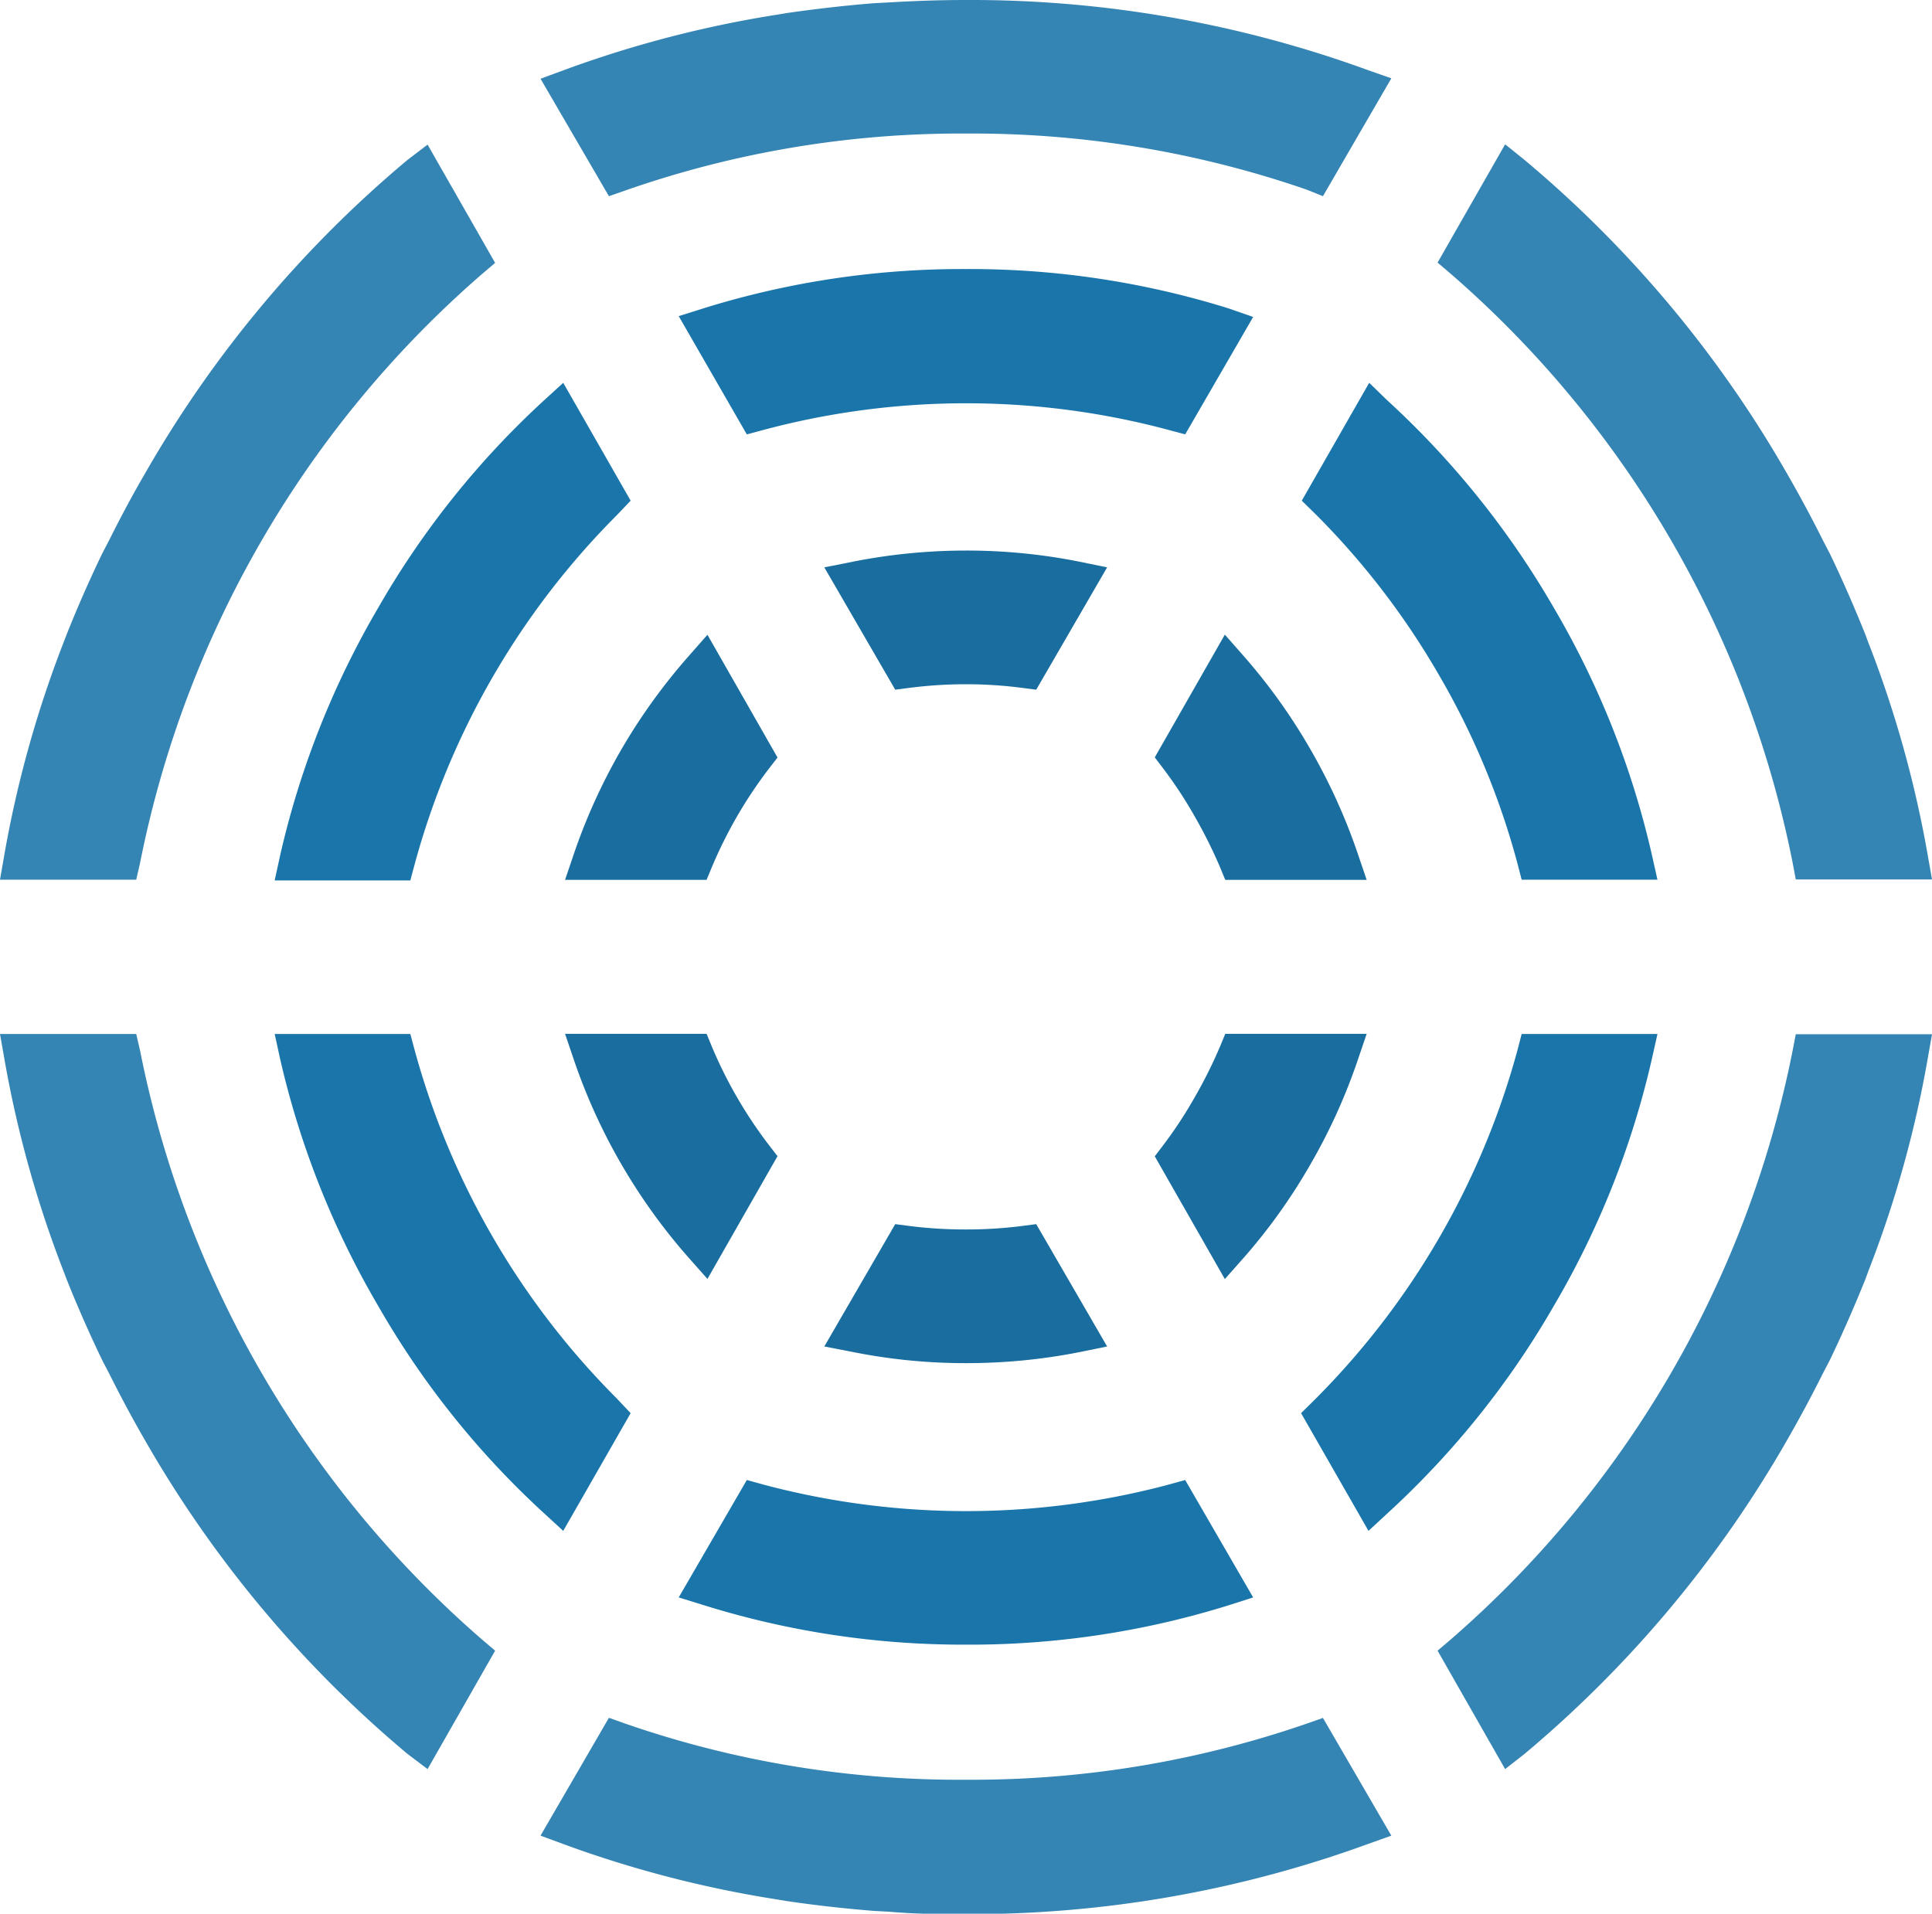 <svg xmlns="http://www.w3.org/2000/svg" viewBox="0 0 137.86 136.57"><defs><style>.cls-1{fill:#196d9f;}.cls-2{fill:#1a75aa;}.cls-3{fill:#3484b4;}</style></defs><title>FieldPulse_PulseRing</title><g id="Layer_2" data-name="Layer 2"><g id="Layer_1-2" data-name="Layer 1"><path class="cls-1" d="M68.93,39.29a41.61,41.61,0,0,0-8.05.79l-2.06.41,5.06,8.73,1-.13a31.83,31.83,0,0,1,4.06-.26,31.32,31.32,0,0,1,4,.26l1,.13L79,40.49,77,40.08A41,41,0,0,0,68.93,39.29Z"/><path class="cls-2" d="M68.93,19.2A62.12,62.12,0,0,0,50.21,22l-1.78.56L53.29,31l1.12-.3a55.9,55.9,0,0,1,28.71-.09l1.45.39,4.85-8.38L87.64,22A62.06,62.06,0,0,0,68.93,19.2Z"/><path class="cls-3" d="M97.6,5A82.69,82.69,0,0,0,68.93,0c-1.79,0-3.57.06-5.45.17L62.34.23c-2.09.17-4.18.41-6.25.71l-.66.11A80,80,0,0,0,40.25,5l-1.68.62L43.45,14l1.18-.41a72.44,72.44,0,0,1,24.3-4.06,73.06,73.06,0,0,1,24.3,4L94.4,14l4.88-8.41Z"/><path class="cls-1" d="M44.37,53.43A41.69,41.69,0,0,0,41,60.79l-.68,2h10.1l.38-.92a32.42,32.42,0,0,1,1.81-3.64,32.05,32.05,0,0,1,2.26-3.38l.61-.79-5-8.76L49.1,46.87A41.87,41.87,0,0,0,44.37,53.43Z"/><path class="cls-2" d="M27,43.35A62.26,62.26,0,0,0,20,61l-.4,1.83h9.68l.3-1.12A56.06,56.06,0,0,1,44,36.78L45,35.73l-4.81-8.41-1.38,1.26A61.84,61.84,0,0,0,27,43.35Z"/><path class="cls-3" d="M29.08,11.41A82.73,82.73,0,0,0,10.39,33.72c-.9,1.54-1.74,3.11-2.58,4.79l-.52,1c-.91,1.89-1.76,3.82-2.53,5.76l-.24.62A80,80,0,0,0,.31,61L0,62.78H9.72L10,61.56a74.91,74.91,0,0,1,24.39-42l.94-.8-4.82-8.44Z"/><path class="cls-1" d="M93.48,53.43a41.69,41.69,0,0,1,3.36,7.36l.68,2H87.43l-.38-.92a34.32,34.32,0,0,0-1.82-3.64A30.58,30.58,0,0,0,83,54.84l-.6-.79,5-8.76,1.39,1.58A41.17,41.17,0,0,1,93.48,53.43Z"/><path class="cls-2" d="M110.86,43.35a61.94,61.94,0,0,1,7,17.6l.41,1.83h-9.69l-.29-1.12a54.75,54.75,0,0,0-5.63-13.52,55.25,55.25,0,0,0-8.7-11.36l-1.07-1.05,4.81-8.41L99,28.58A62.34,62.34,0,0,1,110.86,43.35Z"/><path class="cls-3" d="M108.78,11.41a82.73,82.73,0,0,1,18.69,22.31c.89,1.54,1.74,3.11,2.58,4.79l.52,1c.91,1.89,1.75,3.82,2.53,5.76l.23.62A79.33,79.33,0,0,1,137.55,61l.31,1.76h-9.72l-.23-1.22a74.91,74.91,0,0,0-24.39-42l-.94-.8,4.82-8.44Z"/><path class="cls-1" d="M68.93,97.28a40.84,40.84,0,0,1-8.05-.79l-2.06-.4,5.06-8.73,1,.13a31.84,31.84,0,0,0,4.06.25,31.35,31.35,0,0,0,4-.25l1-.13L79,96.09,77,96.5A41.76,41.76,0,0,1,68.93,97.28Z"/><path class="cls-2" d="M68.93,117.37a62.12,62.12,0,0,1-18.72-2.82L48.43,114l4.86-8.38,1.12.31a56.19,56.19,0,0,0,28.71.09l1.45-.4L89.42,114l-1.78.57A62.05,62.05,0,0,1,68.93,117.37Z"/><path class="cls-3" d="M97.6,131.6a82.69,82.69,0,0,1-28.67,5c-1.79,0-3.57,0-5.45-.17l-1.14-.06c-2.09-.17-4.18-.4-6.25-.71l-.66-.11a80,80,0,0,1-15.18-3.93L38.57,131l4.88-8.41,1.18.42a72.68,72.68,0,0,0,24.3,4,73.06,73.06,0,0,0,24.3-4l1.17-.41L99.28,131Z"/><path class="cls-1" d="M44.37,83.14A41.36,41.36,0,0,1,41,75.78l-.68-2h10.1l.38.92a31.59,31.59,0,0,0,1.81,3.64,32.05,32.05,0,0,0,2.26,3.38l.61.79-5,8.76L49.1,89.71A41.49,41.49,0,0,1,44.37,83.14Z"/><path class="cls-2" d="M27,93.22a62.26,62.26,0,0,1-7-17.6l-.4-1.83h9.68l.3,1.12A56.06,56.06,0,0,0,44,99.79L45,100.85l-4.81,8.4L38.83,108A61.45,61.45,0,0,1,27,93.22Z"/><path class="cls-3" d="M29.08,125.17a82.88,82.88,0,0,1-18.69-22.31c-.9-1.55-1.74-3.12-2.58-4.8l-.52-1c-.91-1.89-1.76-3.82-2.53-5.75l-.24-.63A79.83,79.83,0,0,1,.31,75.55L0,73.79H9.72L10,75a74.93,74.93,0,0,0,24.39,42l.94.8-4.82,8.45Z"/><path class="cls-1" d="M93.48,83.14a41.36,41.36,0,0,0,3.36-7.36l.68-2H87.43l-.38.92a33.39,33.39,0,0,1-1.82,3.64A30.58,30.58,0,0,1,83,81.73l-.6.79,5,8.76,1.39-1.57A40.8,40.8,0,0,0,93.48,83.14Z"/><path class="cls-2" d="M110.86,93.22a61.94,61.94,0,0,0,7-17.6l.41-1.83h-9.69l-.29,1.12A56.06,56.06,0,0,1,93.91,99.79l-1.07,1.06,4.81,8.4L99,108A61.94,61.94,0,0,0,110.86,93.22Z"/><path class="cls-3" d="M108.78,125.17a82.88,82.88,0,0,0,18.69-22.31c.89-1.55,1.74-3.12,2.58-4.8l.52-1c.91-1.89,1.75-3.82,2.53-5.75l.23-.63a79.13,79.13,0,0,0,4.22-15.11l.31-1.76h-9.72L127.91,75a74.93,74.93,0,0,1-24.39,42l-.94.8,4.82,8.45Z"/></g></g></svg>
